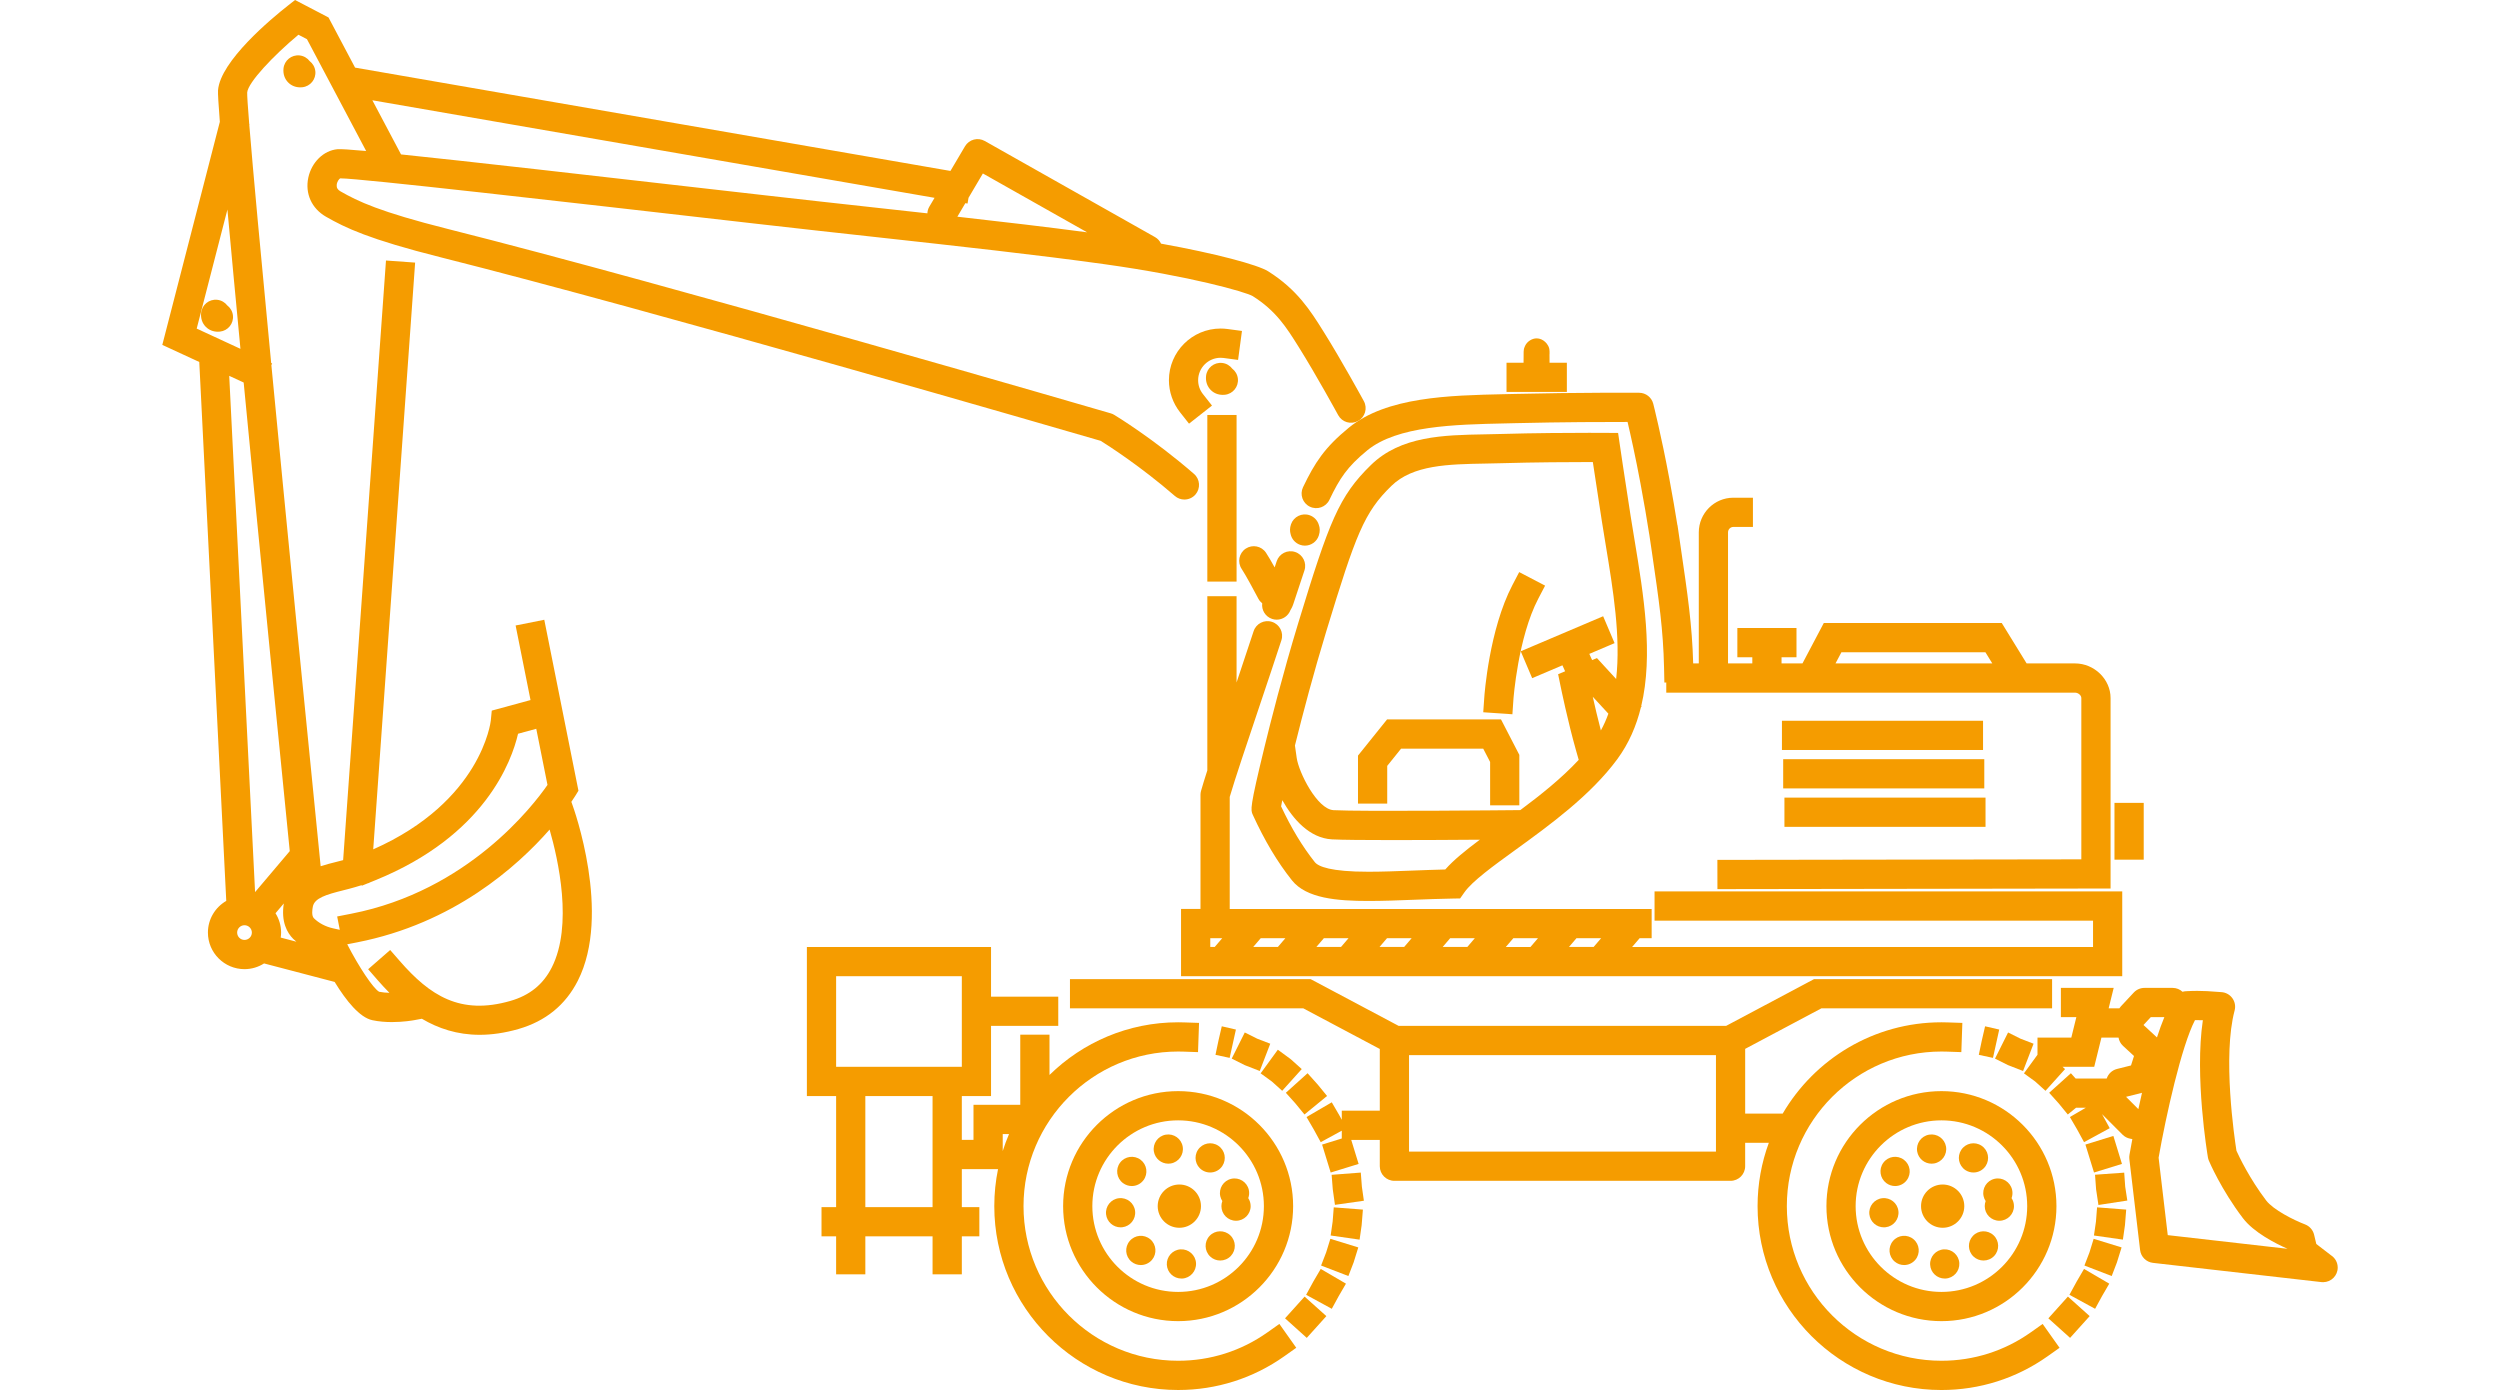 <svg xmlns="http://www.w3.org/2000/svg" id="Layer_1" data-name="Layer 1" viewBox="0 0 467.63 260"><defs><style>      .cls-1 {        fill: #f59c00;      }    </style></defs><path class="cls-1" d="M379.853,249.223c-4.898,3.474-10.67,5.309-16.702,5.309-15.947,0-28.919-12.973-28.919-28.92s12.972-28.921,28.919-28.921c.329,0,.661.005.994.017l2.727.094.191-5.466-2.739-.093c-.383-.012-.781-.021-1.173-.021-12.651,0-23.722,6.873-29.694,17.077h-7.018v-12.109l14.249-7.575h43.161v-5.469h-44.529l-16.451,8.749h-61.244l-16.469-8.749h-45.017v5.469h43.655l14.301,7.596v11.54h-7.11v1.706l-.452-.828-1.42-2.44-4.723,2.755,1.361,2.334,1.293,2.366,3.94-2.149v1.46l-3.683,1.141,1.608,5.227,5.225-1.609-1.38-4.494h5.34v4.92c0,1.512,1.223,2.735,2.735,2.735h62.876c1.51,0,2.733-1.223,2.733-2.735v-4.373h4.427c-1.36,3.695-2.104,7.686-2.104,11.847,0,18.962,15.427,34.388,34.389,34.388,7.168,0,14.038-2.185,19.867-6.317l2.231-1.58-3.163-4.462-2.233,1.582ZM320.973,215.405h-57.41v-18.043h57.41v18.043Z"></path><polygon class="cls-1" points="383.148 246.595 387.214 250.252 390.877 246.181 386.805 242.531 383.148 246.595"></polygon><polygon class="cls-1" points="372.791 197.878 373.958 192.58 371.315 191.971 370.699 194.634 370.139 197.31 372.791 197.878"></polygon><polygon class="cls-1" points="377.95 194.293 375.616 193.125 373.173 198.016 375.616 199.238 378.419 200.331 380.381 195.228 377.95 194.293"></polygon><polygon class="cls-1" points="390.845 234.253 389.895 236.72 394.999 238.685 395.977 236.131 396.847 233.332 391.622 231.723 390.845 234.253"></polygon><polygon class="cls-1" points="388.445 239.717 387.092 242.195 391.893 244.814 393.186 242.445 394.543 240.111 389.823 237.357 388.445 239.717"></polygon><polygon class="cls-1" points="396.915 217.712 395.308 212.476 390.08 214.095 391.69 219.32 396.915 217.712"></polygon><polygon class="cls-1" points="397.337 219.345 391.879 219.735 392.078 222.462 392.517 225.394 397.919 224.564 397.523 221.967 397.337 219.345"></polygon><polygon class="cls-1" points="392.056 228.481 391.678 231.103 397.092 231.875 397.479 229.169 397.71 226.256 392.26 225.838 392.056 228.481"></polygon><path class="cls-1" d="M341.637,225.612c0,11.861,9.65,21.511,21.517,21.511,11.861,0,21.507-9.651,21.507-21.511,0-11.863-9.646-21.514-21.507-21.514-11.867,0-21.517,9.651-21.517,21.514ZM379.192,225.612c0,8.846-7.193,16.044-16.038,16.044-8.851,0-16.052-7.198-16.052-16.044,0-8.848,7.201-16.047,16.052-16.047,8.845,0,16.038,7.199,16.038,16.047Z"></path><path class="cls-1" d="M355.103,226.537c-.167-1.504-1.522-2.58-3.022-2.41-1.498.167-2.582,1.519-2.411,3.023.157,1.394,1.347,2.427,2.719,2.427.098,0,.203-.006.305-.016,1.504-.17,2.58-1.525,2.41-3.024Z"></path><path class="cls-1" d="M354.081,232.136c-.972,1.154-.825,2.876.329,3.848.514.432,1.135.645,1.761.645.775,0,1.552-.333,2.092-.973.972-1.154.825-2.876-.327-3.849-1.153-.978-2.881-.831-3.855.329Z"></path><path class="cls-1" d="M352.842,221.304c.49.365,1.064.547,1.639.547.833,0,1.651-.378,2.185-1.094.911-1.208.663-2.92-.546-3.826-1.209-.907-2.92-.662-3.825.546-.906,1.202-.661,2.92.548,3.827Z"></path><path class="cls-1" d="M363.611,233.694c-1.51.087-2.663,1.377-2.574,2.882.08,1.457,1.291,2.579,2.729,2.579h.151c1.512-.088,2.665-1.377,2.578-2.886-.084-1.503-1.375-2.657-2.883-2.575Z"></path><path class="cls-1" d="M369.036,231.174c-1.034,1.093-.984,2.827.108,3.86.53.502,1.205.749,1.879.749.721,0,1.45-.284,1.988-.853,1.036-1.1.99-2.833-.108-3.867-1.102-1.037-2.829-.989-3.867.11Z"></path><path class="cls-1" d="M367.625,218.866c.464.306.998.453,1.514.453.888,0,1.751-.425,2.281-1.218.835-1.258.492-2.953-.763-3.79-1.261-.837-2.954-.497-3.791.76-.835,1.258-.498,2.953.759,3.795Z"></path><path class="cls-1" d="M371.042,223.781c.07.324.203.618.378.88-.108.294-.171.616-.171.953,0,1.507,1.219,2.732,2.735,2.732,1.508,0,2.733-1.225,2.733-2.732,0-.554-.161-1.072-.448-1.499.183-.487.223-1.024.1-1.564-.339-1.47-1.813-2.39-3.279-2.05-1.474.339-2.392,1.81-2.048,3.28Z"></path><path class="cls-1" d="M360.844,212.239c-1.488.256-2.486,1.667-2.231,3.159.231,1.329,1.385,2.27,2.691,2.27.155,0,.307-.01.466-.038,1.49-.256,2.49-1.668,2.237-3.155-.259-1.487-1.669-2.487-3.163-2.236Z"></path><path class="cls-1" d="M359.334,225.612c0,2.234,1.809,4.046,4.044,4.046,2.237,0,4.046-1.812,4.046-4.046,0-2.235-1.809-4.047-4.046-4.047-2.235,0-4.044,1.812-4.044,4.047Z"></path><path class="cls-1" d="M237.076,249.223c-4.9,3.474-10.674,5.309-16.702,5.309-15.951,0-28.923-12.973-28.923-28.92s12.971-28.921,28.923-28.921c.329,0,.66.005.988.017l2.731.094.189-5.466-2.731-.093c-.392-.012-.787-.021-1.177-.021-9.361,0-17.856,3.764-24.064,9.853v-7.539h-5.468v13.123h-8.749v6.561h-2.183v-8.202h5.466v-13.122h12.574v-5.467h-12.574v-9.296h-34.447v27.885h5.468v20.777h-2.731v5.468h2.731v7.108h5.466v-7.108h12.574v7.108h5.474v-7.108h3.277v-5.468h-3.277v-7.107h6.773c-.459,2.238-.701,4.554-.701,6.926,0,18.962,15.427,34.388,34.391,34.388,7.166,0,14.034-2.185,19.863-6.317l2.229-1.58-3.159-4.462-2.231,1.582ZM156.398,182.6h23.513v16.951h-23.513v-16.951ZM161.863,225.793v-20.777h12.574v20.777h-12.574ZM187.562,212.125h1.18c-.444,1.036-.838,2.098-1.18,3.184v-3.184Z"></path><polygon class="cls-1" points="244.002 208.468 248.228 205.004 246.5 202.889 244.582 200.75 240.52 204.408 242.307 206.397 244.002 208.468"></polygon><polygon class="cls-1" points="239.02 196.351 235.805 200.772 237.907 202.3 239.837 204.037 243.494 199.973 241.459 198.144 239.02 196.351"></polygon><polygon class="cls-1" points="230.01 197.878 231.179 192.58 228.538 191.971 227.92 194.634 227.357 197.31 230.01 197.878"></polygon><polygon class="cls-1" points="232.837 193.125 230.394 198.016 232.837 199.238 235.64 200.331 237.604 195.228 235.173 194.293 232.837 193.125"></polygon><polygon class="cls-1" points="245.664 239.717 244.313 242.195 249.114 244.814 250.405 242.445 251.764 240.111 247.046 237.357 245.664 239.717"></polygon><polygon class="cls-1" points="240.369 246.595 244.433 250.254 248.098 246.182 244.028 242.532 240.369 246.595"></polygon><polygon class="cls-1" points="254.539 219.333 249.084 219.751 249.299 222.476 249.704 225.369 255.116 224.598 254.742 221.976 254.539 219.333"></polygon><polygon class="cls-1" points="248.064 234.254 247.112 236.721 252.216 238.685 253.202 236.132 254.07 233.333 248.845 231.724 248.064 234.254"></polygon><polygon class="cls-1" points="249.277 228.481 248.903 231.103 254.315 231.877 254.7 229.171 254.933 226.257 249.481 225.838 249.277 228.481"></polygon><path class="cls-1" d="M198.86,225.612c0,11.861,9.65,21.511,21.515,21.511,11.859,0,21.507-9.651,21.507-21.511,0-11.863-9.648-21.514-21.507-21.514-11.865,0-21.515,9.651-21.515,21.514ZM236.413,225.612c0,8.846-7.195,16.044-16.038,16.044-8.851,0-16.05-7.198-16.05-16.044,0-8.848,7.199-16.047,16.05-16.047,8.843,0,16.038,7.199,16.038,16.047Z"></path><path class="cls-1" d="M215.155,231.808c-1.157-.978-2.879-.831-3.849.329-.978,1.154-.829,2.876.323,3.848.51.432,1.143.645,1.761.645.779,0,1.552-.333,2.094-.973.974-1.154.825-2.876-.329-3.856v.007Z"></path><path class="cls-1" d="M220.834,233.694c-1.506.087-2.659,1.377-2.578,2.882.082,1.457,1.291,2.579,2.729,2.579h.161c1.5-.088,2.652-1.377,2.574-2.886-.086-1.503-1.379-2.657-2.886-2.575Z"></path><path class="cls-1" d="M226.255,231.174h.004c-1.038,1.093-.988,2.827.112,3.86.522.502,1.201.749,1.871.749.729,0,1.448-.284,1.988-.853,1.034-1.1.988-2.833-.108-3.867-1.096-1.037-2.829-.989-3.867.11Z"></path><path class="cls-1" d="M228.259,223.781c.08.324.205.618.38.88-.106.294-.171.616-.171.953,0,1.507,1.223,2.732,2.735,2.732,1.506,0,2.735-1.225,2.735-2.732,0-.554-.165-1.072-.448-1.499.177-.487.223-1.024.1-1.564-.343-1.47-1.809-2.39-3.279-2.05-1.472.339-2.392,1.81-2.052,3.28Z"></path><path class="cls-1" d="M212.322,226.537c-.169-1.504-1.52-2.58-3.024-2.41-1.496.167-2.574,1.519-2.404,3.023.157,1.394,1.341,2.427,2.711,2.427.102,0,.207-.006.313-.016,1.498-.17,2.58-1.525,2.404-3.024Z"></path><path class="cls-1" d="M210.063,221.304c.486.365,1.068.547,1.638.547.831,0,1.651-.378,2.185-1.094h.004c.902-1.208.665-2.92-.544-3.826-1.209-.907-2.926-.662-3.831.546-.902,1.202-.665,2.92.548,3.827Z"></path><path class="cls-1" d="M224.854,218.866c.462.306.986.453,1.502.453.888,0,1.759-.425,2.283-1.218.833-1.258.5-2.953-.759-3.79-1.259-.837-2.96-.497-3.793.76-.837,1.258-.498,2.958.767,3.795Z"></path><path class="cls-1" d="M218.069,212.239c-1.488.256-2.488,1.667-2.233,3.159.227,1.329,1.388,2.27,2.693,2.27.153,0,.305-.01.466-.038,1.488-.256,2.488-1.668,2.231-3.155-.255-1.487-1.669-2.487-3.157-2.236Z"></path><path class="cls-1" d="M216.551,225.612c0,2.234,1.813,4.046,4.05,4.046,2.235,0,4.044-1.812,4.044-4.046,0-2.235-1.809-4.047-4.044-4.047-2.237,0-4.05,1.812-4.05,4.047Z"></path><path class="cls-1" d="M436.042,234.819l-2.773-2.129-.414-1.743c-.213-.876-.845-1.595-1.687-1.917-2.108-.805-5.95-2.733-7.279-4.482-3.106-4.088-5.056-8.193-5.554-9.29-.384-2.433-2.626-17.707-.345-26.244.211-.796.056-1.646-.432-2.313-.484-.666-1.245-1.079-2.066-1.122-.363-.02-.733-.049-1.122-.078-.932-.072-1.994-.155-3.371-.155-.697,0-1.398.022-2.136.064-.21.012-.415.049-.613.106-.499-.459-1.152-.727-1.847-.727h-5.279c-.761,0-1.482.315-2.0.87l-2.424,2.598c-.105.112-.19.235-.272.358h-2.003l.944-3.827h-9.879v5.467h2.895l-.942,3.827h-6.327v3.209l-2.532,3.481,2.104,1.529,1.924,1.737,3.661-4.065-.469-.422h5.923l1.349-5.469h3.198c.099.572.369,1.118.83,1.542l2.064,1.904-.56,1.767-2.624.657c-.938.235-1.636.932-1.923,1.787h-5.812l-.885-.987-4.066,3.657,1.791,1.99,1.695,2.071,1.543-1.264h1.825l-2.98,1.738,1.361,2.333,1.291,2.369,4.799-2.617-1.309-2.4-.138-.237,3.849,3.849c.394.394.896.658,1.446.756l.385.07c-.276,1.455-.46,2.505-.534,2.938-.048.26-.054.525-.026.787l2.012,17.034c.149,1.261,1.147,2.25,2.406,2.396l31.501,3.596c.106.011.211.017.311.017h.036c1.502-.014,2.709-1.232,2.709-2.732,0-.954-.486-1.794-1.227-2.282ZM402.312,190.255h2.533c-.476,1.147-.937,2.433-1.382,3.798l-2.523-2.327,1.372-1.471ZM397.68,205.162l2.985-.747c-.242,1.048-.469,2.071-.679,3.05l-2.306-2.303ZM405.483,231.033l-1.711-14.488c1.394-7.929,4.289-20.892,6.805-25.73.522-.006,1.02,0,1.472.017-1.572,10.46.831,24.985.948,25.662.034.211.094.417.179.612.09.22,2.317,5.428,6.361,10.747,2.046,2.7,6.152,4.765,8.323,5.722l.004.011-22.381-2.554Z"></path><path class="cls-1" d="M220.916,170.024v12.576h176.055v-15.856h-87.483v5.469h82.02v4.92h-86.216l1.406-1.64h2.248v-5.468h-78.923v-20.964c.95-3.26,3.309-10.265,5.588-17.048,1.468-4.37,2.988-8.89,4.078-12.249.466-1.438-.323-2.978-1.759-3.444-1.436-.466-2.978.321-3.442,1.757-.868,2.668-2.011,6.088-3.185,9.582v-16.138h-5.47v32.581c-.5,1.561-.907,2.88-1.175,3.83-.07.241-.104.491-.104.742v21.349h-3.639ZM274.465,177.132h-4.613l1.406-1.64h4.612l-1.406,1.64ZM283.072,175.492h4.611l-1.405,1.64h-4.611l1.406-1.64ZM262.649,177.132h-4.609l1.406-1.64h4.61l-1.407,1.64ZM250.839,177.132h-4.612l1.406-1.64h4.612l-1.406,1.64ZM239.026,177.132h-4.61l1.407-1.64h4.608l-1.405,1.64ZM227.214,177.132h-.83v-1.64h2.236l-1.406,1.64ZM298.088,177.132h-4.61l1.406-1.64h4.612l-1.407,1.64Z"></path><path class="cls-1" d="M293.083,67.848h-3.236l-.009-1.561c.002-.027.01-.052.01-.079v-.487c0-.035-.01-.064-.012-.099-.012-.374-.086-.652-.275-.984-.136-.255-.319-.484-.532-.681-.432-.404-1-.665-1.594-.665-.873,0-1.769.575-2.149,1.366-.05.112-.09.228-.143.34-.052.118-.084.246-.102.375-.02.143-.042.283-.042.428-.004.333-.006.663-.006.994-.004.351-.007.702-.01,1.053h-3.186v5.467h11.287v-5.467Z"></path><path class="cls-1" d="M305.761,101.116c-.257-1.543-.51-3.067-.743-4.56-1.185-7.601-2.004-13.191-2.01-13.247l-.339-2.321-2.345-.018s-1.175-.008-3.106-.008c-3.406,0-10.088.028-16.604.219-.948.028-1.906.044-2.861.063-7.735.141-15.734.287-21.323,5.744-5.968,5.825-7.777,10.468-13.586,29.544-2.924,9.597-5.217,18.683-6.329,23.244-2.761,11.362-2.598,11.708-2.179,12.633,2.211,4.835,4.608,8.843,7.321,12.255,2.701,3.395,8.482,3.864,14.331,3.864h.002c2.639,0,5.484-.108,8.496-.224,2.361-.091,4.801-.183,7.241-.225l1.392-.025.799-1.138c1.474-2.097,5.438-4.969,9.638-8.009,6.219-4.504,13.96-10.11,18.953-16.892,2.169-2.948,3.573-6.229,4.43-9.717l.138-.128-.084-.091c2.294-9.614.45-20.783-1.231-30.964ZM270.34,162.638c-2.058.049-4.088.129-6.062.203-2.962.113-5.755.22-8.289.22h-.002c-7.128,0-9.397-.98-10.052-1.801-2.305-2.899-4.371-6.315-6.303-10.429.053-.297.129-.688.225-1.157,2.013,3.586,5.117,7.098,9.285,7.33,1.825.101,6.293.135,11.421.135,5.464,0,11.677-.038,16.245-.073-2.649,1.976-4.923,3.811-6.468,5.572ZM284.376,151.53l-1.052.011c-.287.002-28.744.289-33.877.004-3.09-.172-6.522-7.109-6.895-9.776l-.33-2.32c1.499-6.054,3.53-13.702,5.852-21.326,5.56-18.25,7.09-22.259,12.176-27.223,4.036-3.944,10.626-4.064,17.602-4.19.976-.019,1.952-.036,2.926-.064,6.442-.188,13.066-.217,16.439-.217h.727c.347,2.344.94,6.275,1.673,10.969.237,1.509.49,3.049.747,4.61,1.364,8.249,2.833,17.196,1.939,25.001-1.295-1.407-2.295-2.498-2.296-2.498l-1.291-1.414-.908.377-.523-1.164,4.725-2.008-2.138-5.032-15.415,6.553,2.139,5.032,5.66-2.406.503,1.119-1.308.542.452,2.209c.056.268,1.359,6.625,2.873,11.963l.526,1.852c-3.194,3.433-7.078,6.536-10.923,9.396ZM299.447,136.633c-.591-2.255-1.125-4.546-1.517-6.301.875.95,1.928,2.093,2.92,3.162-.389,1.09-.853,2.139-1.403,3.139Z"></path><path class="cls-1" d="M238.811,104.977c-.142.424-.266.798-.384,1.155-.597-1.07-1.203-2.118-1.624-2.748-.837-1.257-2.532-1.595-3.791-.759-1.257.838-1.592,2.538-.757,3.792.707,1.059,2.392,4.171,3.14,5.602.177.338.428.603.705.83-.157,1.261.589,2.496,1.843,2.918.289.097.582.144.869.144,1.118,0,2.169-.696,2.574-1.797.116-.191.337-.544.522-1.097.538-1.596.875-2.636,1.197-3.618.273-.834.534-1.624.89-2.684.48-1.432-.291-2.981-1.723-3.462-1.432-.48-2.982.293-3.462,1.723Z"></path><path class="cls-1" d="M244.963,96.373c-1.422-.493-2.984.265-3.476,1.691-.251.726-.219,1.339-.078,1.825.193.911.845,1.7,1.789,2.024.295.103.594.151.888.151,1.137,0,2.197-.715,2.586-1.849.283-.826.217-1.5.026-2.014-.239-.825-.861-1.526-1.735-1.828Z"></path><path class="cls-1" d="M243.733,91.134c-.649,1.36-.076,2.994,1.285,3.646,1.361.653,2.994.079,3.648-1.284,1.918-4.006,3.327-6.177,7.082-9.254,5.616-4.595,16.329-4.834,25.788-5.043l1.94-.046c8.757-.214,17.152-.231,20.963-.225.554,2.354,1.492,6.544,2.432,11.593.661,3.549,1.189,6.628,1.62,9.413.003.022.012.042.016.064l.496,3.361c1.313,8.977,2.106,14.394,2.263,21.578l.058,2.733.355-.008v1.9h76.458c.598,0,1.179.498,1.179,1.002v30.177l-68.078.104.01,5.469,73.538-.115v-35.635c0-3.507-3.046-6.47-6.648-6.47h-9.055l-4.651-7.559h-33.288l-3.989,7.559h-3.914v-1.153h2.795v-5.468h-11.062v5.468h2.799v1.153h-4.544v-24.514c0-.56.446-1.015.994-1.015h3.665v-5.467h-3.665c-3.562,0-6.462,2.908-6.462,6.482v24.514h-1.048c-.202-7.178-1.044-12.945-2.303-21.527l-.63-4.325-.019.003c-.413-2.617-.908-5.472-1.513-8.723-1.49-8.016-2.944-13.752-3.004-13.993-.307-1.206-1.388-2.052-2.632-2.061-.108-.001-11.365-.072-23.266.22l-1.932.044c-10.337.229-22.054.489-29.124,6.279-4.514,3.694-6.353,6.53-8.556,11.122ZM344.442,122.005h26.935l1.286,2.09h-29.326l1.105-2.09Z"></path><rect class="cls-1" x="333.316" y="134.819" width="37.617" height="5.467"></rect><rect class="cls-1" x="333.549" y="142.007" width="37.617" height="5.467"></rect><rect class="cls-1" x="333.782" y="149.195" width="37.615" height="5.468"></rect><rect class="cls-1" x="395.517" y="150.179" width="5.47" height="10.625"></rect><path class="cls-1" d="M283.085,130.879c.006-.115.845-11.612,4.661-18.911l1.269-2.423-4.847-2.533-1.265,2.424c-4.355,8.325-5.239,20.553-5.269,21.068l-.189,2.727,5.454.375.187-2.727Z"></path><polygon class="cls-1" points="259.457 134.566 254.015 141.336 254.015 150.321 259.483 150.321 259.483 143.261 262.075 140.036 277.438 140.036 278.73 142.531 278.73 150.638 284.195 150.638 284.195 141.201 280.766 134.566 259.457 134.566"></polygon><rect class="cls-1" x="225.833" y="77.622" width="5.47" height="31.165"></rect><path class="cls-1" d="M231.548,70.831c-.084-.779-.486-1.443-1.064-1.882-.438-.574-1.098-.974-1.871-1.058-1.5-.167-2.851.92-3.016,2.422-.108,1.024.203,1.962.88,2.641.592.592,1.379.907,2.249.907.131,0,.263-.006.4-.021,1.498-.161,2.584-1.51,2.424-3.009Z"></path><path class="cls-1" d="M58.981,13.307c-.086-.776-.484-1.441-1.06-1.88-.44-.576-1.104-.975-1.881-1.06-1.5-.157-2.849.926-3.01,2.427-.108,1.026.205,1.962.884,2.641.59.591,1.375.905,2.243.905.133,0,.265-.006.398-.021,1.502-.162,2.59-1.509,2.428-3.01Z"></path><path class="cls-1" d="M43.574,59.022c-.082-.779-.484-1.446-1.058-1.885-.44-.576-1.109-.977-1.888-1.06-1.504-.162-2.847.93-3.008,2.431-.108,1.023.205,1.959.883,2.636.592.59,1.375.905,2.245.905.129,0,.261-.008.392-.021,1.504-.159,2.59-1.505,2.434-3.006Z"></path><path class="cls-1" d="M228.315,61.455c-5.331,0-9.666,4.337-9.666,9.667,0,2.161.735,4.284,2.068,5.978l1.691,2.147,4.297-3.382-1.691-2.149c-.588-.744-.9-1.642-.9-2.594,0-2.316,1.885-4.2,4.201-4.2.189,0,.375.013.56.038l2.709.364.727-5.42-2.709-.364c-.424-.056-.857-.085-1.287-.085Z"></path><path class="cls-1" d="M106.871,149.988c.445-.648.704-1.064.771-1.174l.558-.911-6.393-31.977-5.361,1.072,2.788,13.949-7.248,1.975-.183,1.876c-.014.153-1.72,15.108-21.991,24.075l7.838-109.753-5.452-.391-8.014,112.161c-.411.11-.837.22-1.289.333-.916.229-1.916.48-2.917.806-2.886-28.771-6.444-64.795-9.218-93.727l.144-.31-.181-.084c-1.891-19.731-3.411-36.109-4.095-44.562l.04-.154-.053-.014c-.262-3.252-.398-5.306-.378-5.869.139-1.878,4.916-6.919,9.584-10.812l1.594.83,11.073,20.918c-3.039-.276-4.803-.386-5.371-.333-2.576.235-4.813,2.409-5.444,5.288-.649,2.989.62,5.803,3.307,7.341,3.612,2.064,7.974,4.199,21.491,7.598,39.772,10.003,117.47,32.592,123.412,34.321,1.382.863,7.462,4.75,13.873,10.311.514.449,1.153.669,1.787.669.765,0,1.528-.32,2.07-.94.986-1.142.863-2.869-.277-3.859-7.634-6.622-14.628-10.866-14.923-11.043-.203-.123-.418-.217-.647-.283-.821-.241-82.701-24.104-123.964-34.479-12.847-3.23-16.841-5.176-20.108-7.041-.542-.31-.759-.674-.713-1.211.056-.646.466-1.128.649-1.224h.044c3.691,0,41.133,4.291,77.363,8.441l1.125.128c7.042.807,14.206,1.596,21.136,2.357,15.873,1.748,30.865,3.396,43.258,5.125,16.086,2.242,26.379,5.183,27.746,5.963,4.383,2.764,6.325,5.864,8.572,9.45l.074.119c3.253,5.188,7.325,12.636,7.363,12.711.725,1.325,2.381,1.812,3.709,1.09,1.325-.723,1.813-2.385,1.09-3.711-.169-.31-4.187-7.665-7.53-12.996l-.076-.118c-2.381-3.805-4.849-7.741-10.285-11.17-1.946-1.228-9.828-3.337-20.045-5.179-.232-.498-.611-.932-1.125-1.223l-31.844-17.976c-1.297-.733-2.94-.292-3.699.989l-2.724,4.611L66.416,12.647l-4.968-9.381-6.259-3.266-1.388,1.093c-2.954,2.323-12.616,10.33-13.02,15.814-.039.537.086,2.612.34,5.88l-10.761,41.726,6.915,3.198,5.048,100.805c-2.047,1.184-3.431,3.392-3.431,5.924,0,3.772,3.068,6.841,6.841,6.841,1.346,0,2.599-.396,3.659-1.07l13.205,3.463c2.208,3.608,4.704,6.649,7.041,7.153,1.229.265,2.506.355,3.667.355,2.151,0,3.889-.306,4.171-.358l1.434-.267c3.035,1.798,6.586,3.006,10.817,3.006,2.229,0,4.647-.334,7.265-1.089,5.062-1.459,8.793-4.497,11.094-9.032,6.343-12.502-.759-32.223-1.068-33.056l-.147-.4ZM183.851,32.449l19.499,11.007c-7.418-.985-15.61-1.948-24.273-2.923l1.493-2.529.409.071.188-1.082,2.683-4.545ZM174.809,37.005l-.976,1.653c-.233.394-.343.822-.365,1.249-3.145-.349-6.338-.7-9.57-1.056-6.926-.763-14.084-1.55-21.114-2.355l-1.122-.129c-33.071-3.789-54.594-6.237-66.646-7.482l-5.363-10.127,105.157,18.247ZM64.226,166.529c.743-.188,1.518-.381,2.243-.6l1.172-.354.041.1,1.086-.441.318-.096-.009-.029,1.137-.462c20.487-8.313,25.511-22.291,26.688-27.398l3.407-.929,2.099,10.501c-2.685,3.88-14.883,19.81-36.658,24.08l-2.683.526.49,2.496-1.224-.27c-1.428-.313-2.711-.988-3.622-1.898-.47-.473-.295-1.679-.193-2.177.313-1.587,2.462-2.237,5.709-3.049ZM51.534,170.825l1.551-1.833c-.539,3.435.631,5.5,1.76,6.627.186.187.397.353.599.528l-2.937-.771c.042-.307.072-.618.072-.936,0-1.329-.386-2.565-1.044-3.616ZM42.539,39.197c.683,7.524,1.522,16.458,2.437,26.053l-8.182-3.784,5.744-22.269ZM45.579,71.551c3.231,33.65,7.155,73.006,8.62,87.655l-6.486,7.663-4.837-96.568,2.702,1.249ZM45.734,175.815c-.761,0-1.375-.616-1.375-1.374,0-.759.614-1.376,1.375-1.376.757,0,1.378.618,1.378,1.376,0,.758-.62,1.374-1.378,1.374ZM103.204,180.977c-1.608,3.168-4.136,5.211-7.725,6.244-9.415,2.715-15.084-1.019-20.698-7.46l-1.797-2.061-4.122,3.594,1.795,2.061c.685.786,1.415,1.576,2.184,2.354-.644-.017-1.307-.075-1.931-.199-1.132-.663-3.744-4.584-5.961-8.88l1.854-.363c18.029-3.535,29.91-14.141,36-21.096,1.606,5.575,4.404,17.931.4,25.807Z"></path></svg>